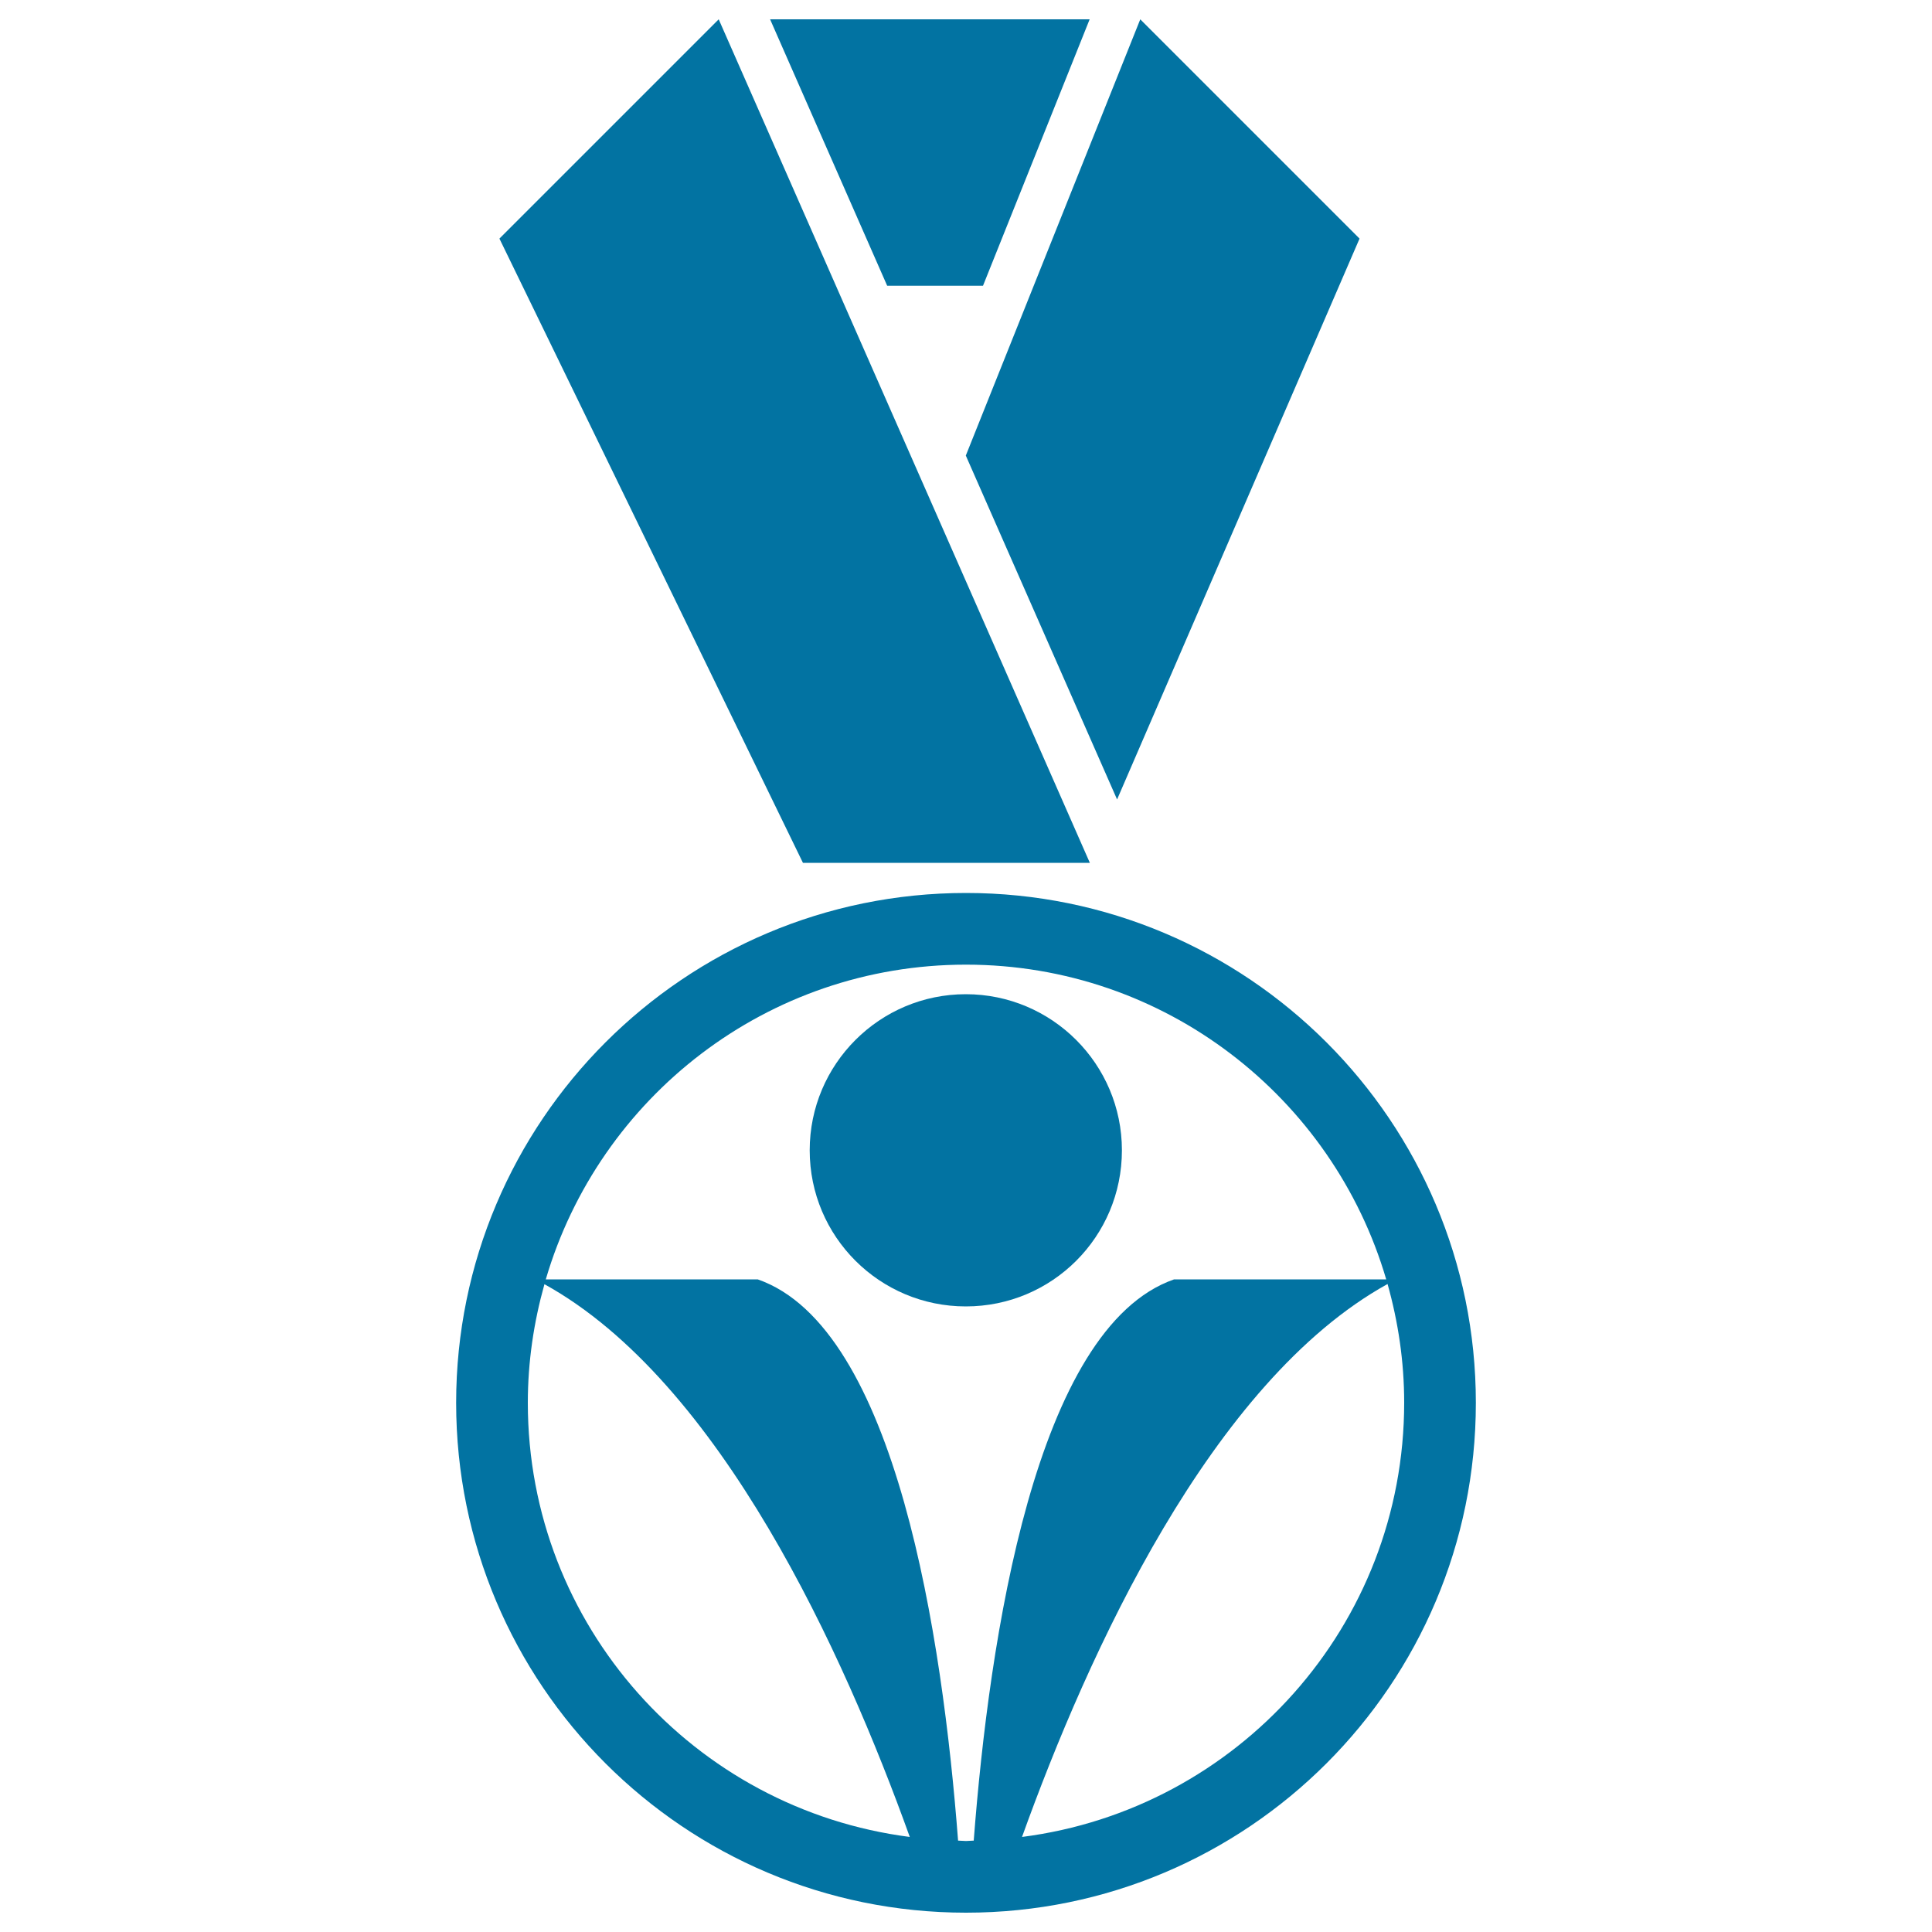 <svg xmlns="http://www.w3.org/2000/svg" viewBox="0 0 1000 1000" style="fill:#0273a2">
<title>Medal Of Circular Shape Hanging Of A Ribbon Necklace SVG icon</title>
<g><g><polygon points="578.2,413.8 703.7,123.5 590.2,10 499.9,235.8 "/><polygon points="508.8,147.9 564,10 398.6,10 459.2,147.9 "/><polygon points="564.1,446.6 372,10 258.5,123.5 415.6,446.6 "/><path d="M500,462.2c-145.7,0-263.9,118.2-263.9,263.9C236.1,871.9,354.3,990,500,990c145.7,0,263.9-118.1,263.9-263.9C763.9,580.4,645.7,462.2,500,462.2z M500,499.3c103,0,189.9,68.8,217.5,162.9H607.7c-71.8,25-95.7,186-103.7,290.5l-4,0.2l-4.1-0.2c-8-104.5-31.9-265.5-103.7-290.5H282.5C310.1,568,397,499.3,500,499.3z M273.2,726.1c0-21.3,3.1-41.8,8.6-61.4c91.2,50.4,155,191.2,189.1,286.1C359.4,936.5,273.2,841.5,273.2,726.1z M529,950.8c34.1-94.9,97.9-235.7,189.2-286.2c5.5,19.6,8.6,40.1,8.6,61.4C726.8,841.5,640.5,936.5,529,950.8z"/><path d="M499.9,514.6c44.6,0,80.8,36.2,80.8,80.8c0,44.7-36.1,80.8-80.8,80.8c-44.6,0-80.8-36.1-80.8-80.8C419.1,550.8,455.3,514.6,499.9,514.6z"/></g></g>
</svg>
